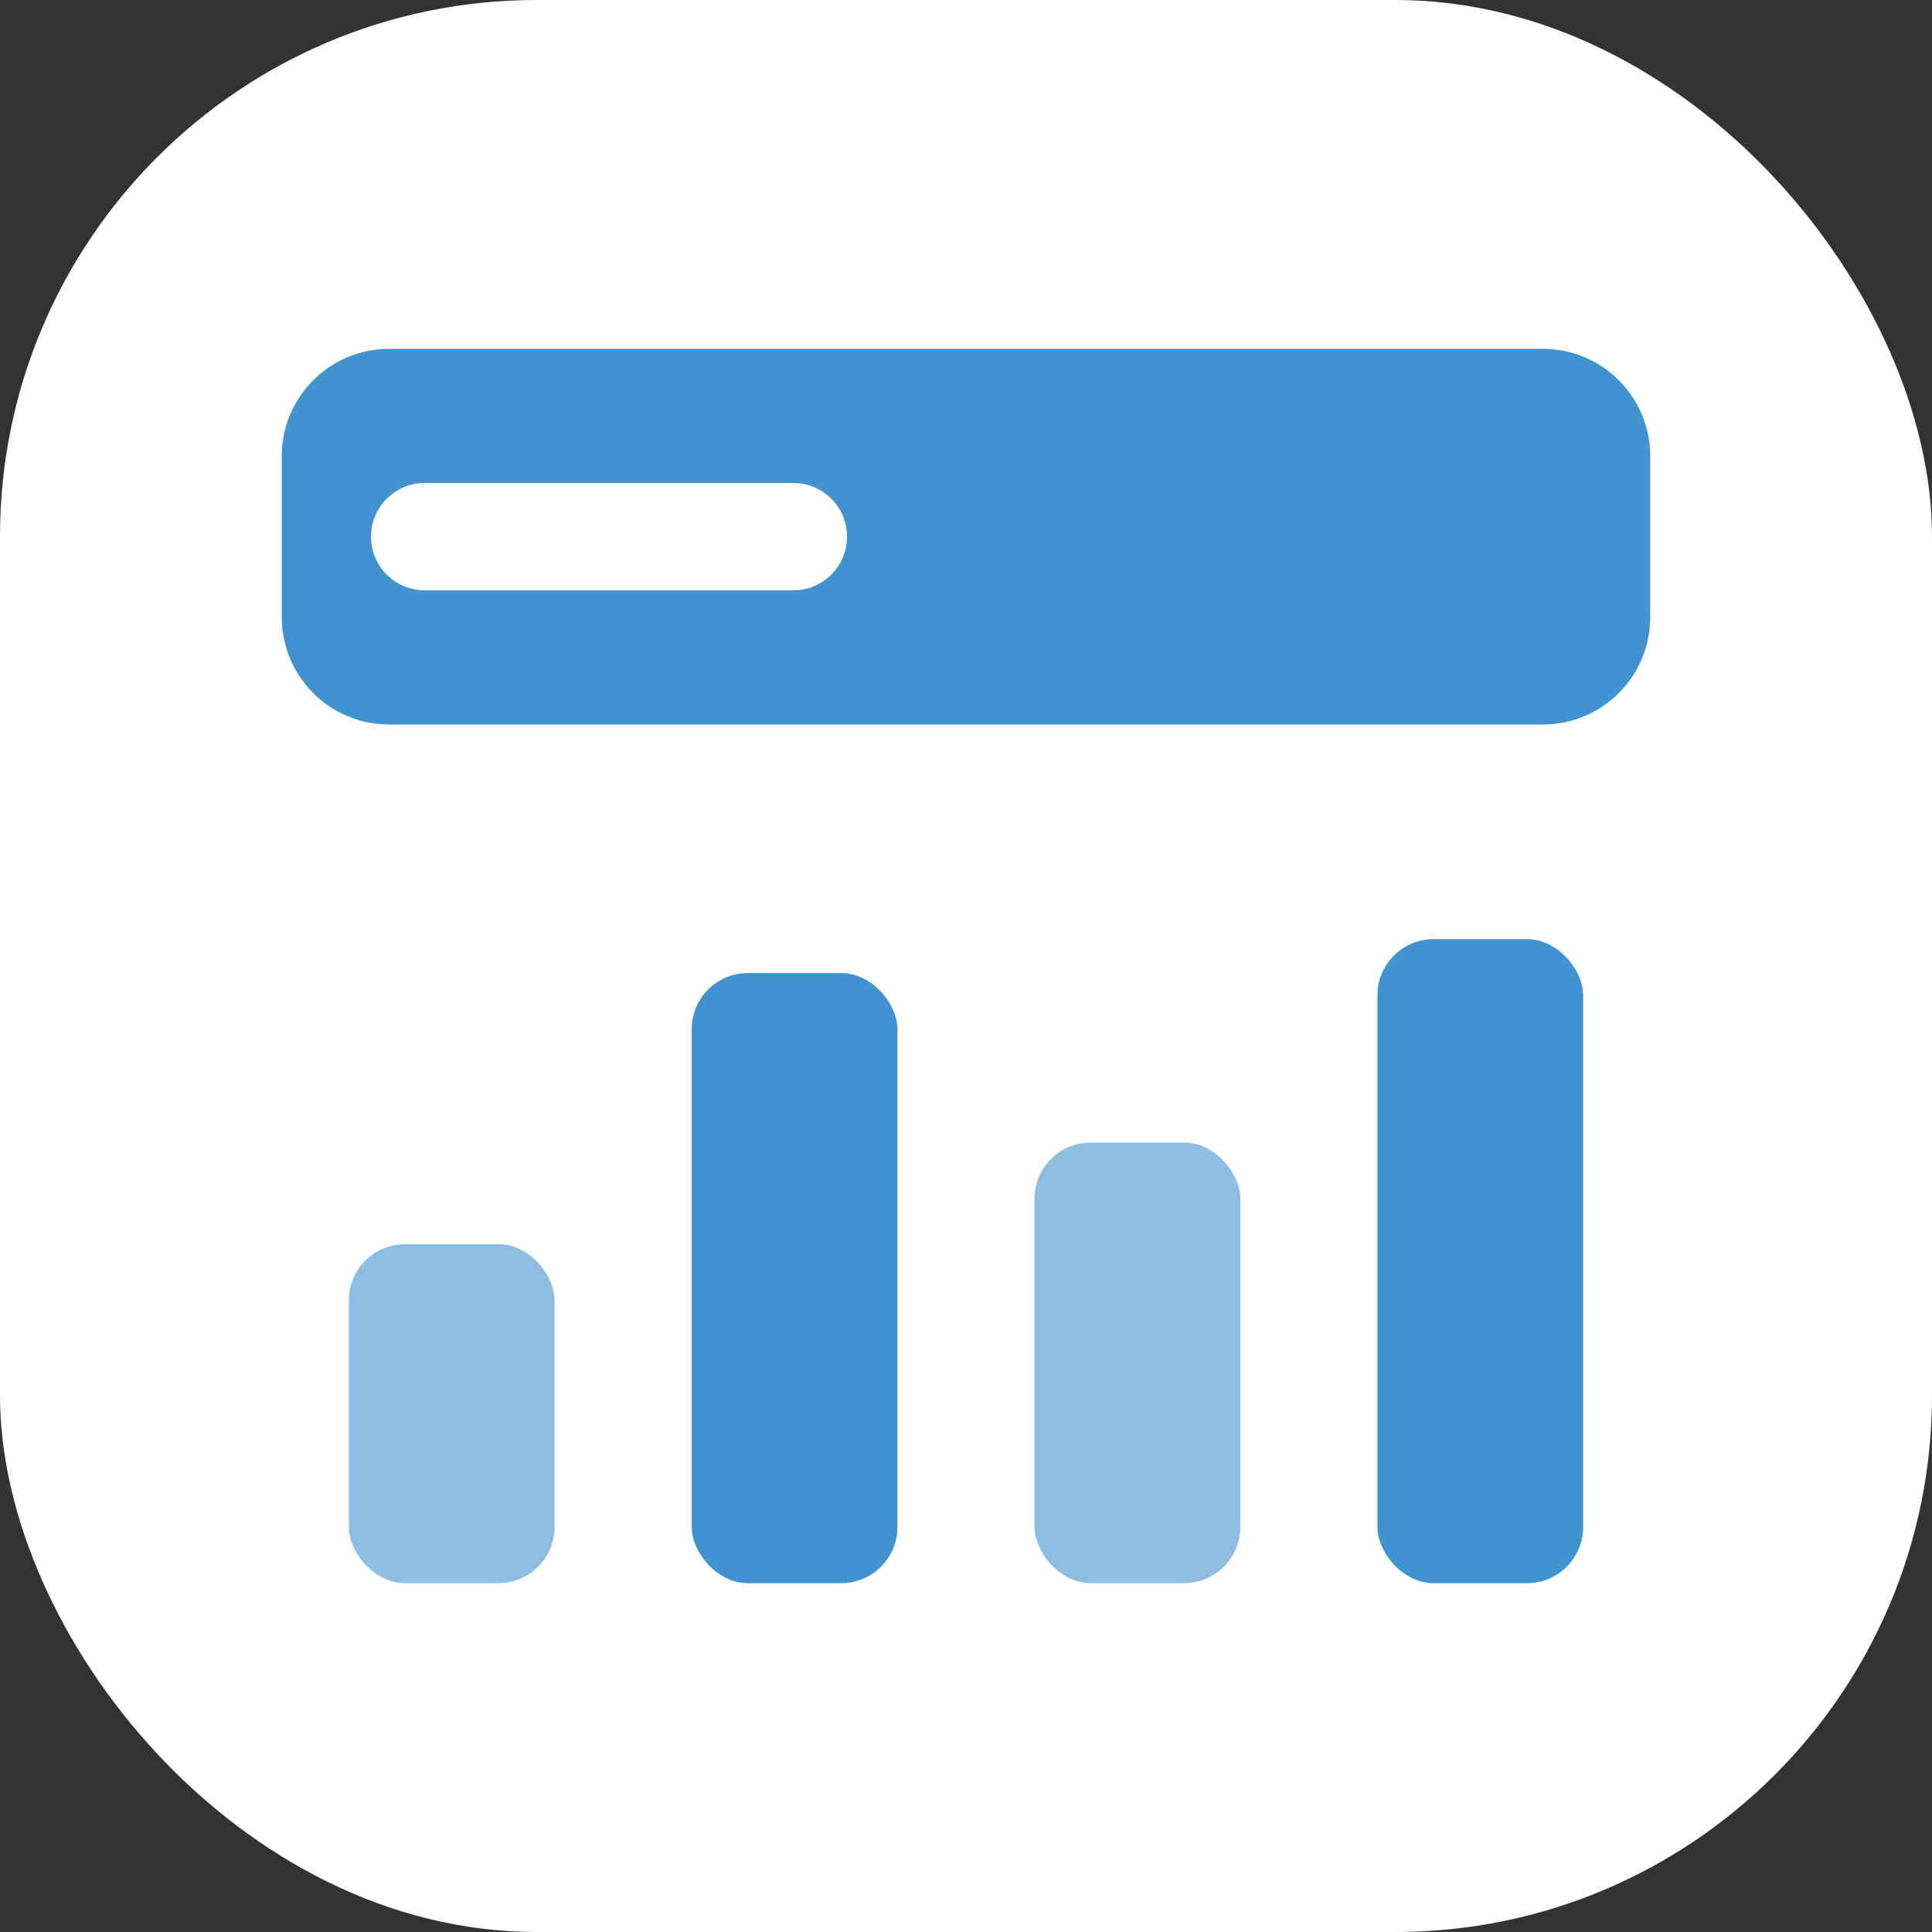 <svg width="72" height="72" viewBox="0 0 72 72" fill="none" xmlns="http://www.w3.org/2000/svg">
<rect x="0" y="0" width="72" height="72" fill="#333333" stroke="none"/>
<rect width="72" height="72" rx="20" fill="white"/>
<path fill-rule="evenodd" clip-rule="evenodd" d="M14.5 13C12.291 13 10.5 14.791 10.5 17V23C10.5 25.209 12.291 27 14.5 27H57.5C59.709 27 61.5 25.209 61.5 23V17C61.5 14.791 59.709 13 57.5 13H14.5ZM15.826 18C14.722 18 13.826 18.895 13.826 20C13.826 21.105 14.722 22 15.826 22H29.565C30.67 22 31.565 21.105 31.565 20C31.565 18.895 30.67 18 29.565 18H15.826Z" fill="#4193CF"/>
<rect opacity="0.6" x="13" y="46.368" width="7.667" height="12.632" rx="2.091" fill="#4193CF"/>
<rect opacity="0.6" x="38.555" y="42.579" width="7.667" height="16.421" rx="2.091" fill="#4193CF"/>
<rect x="51.333" y="35" width="7.667" height="24" rx="2.091" fill="#4193CF"/>
<rect x="25.778" y="36.263" width="7.667" height="22.737" rx="2.091" fill="#4193CF"/>
</svg>
